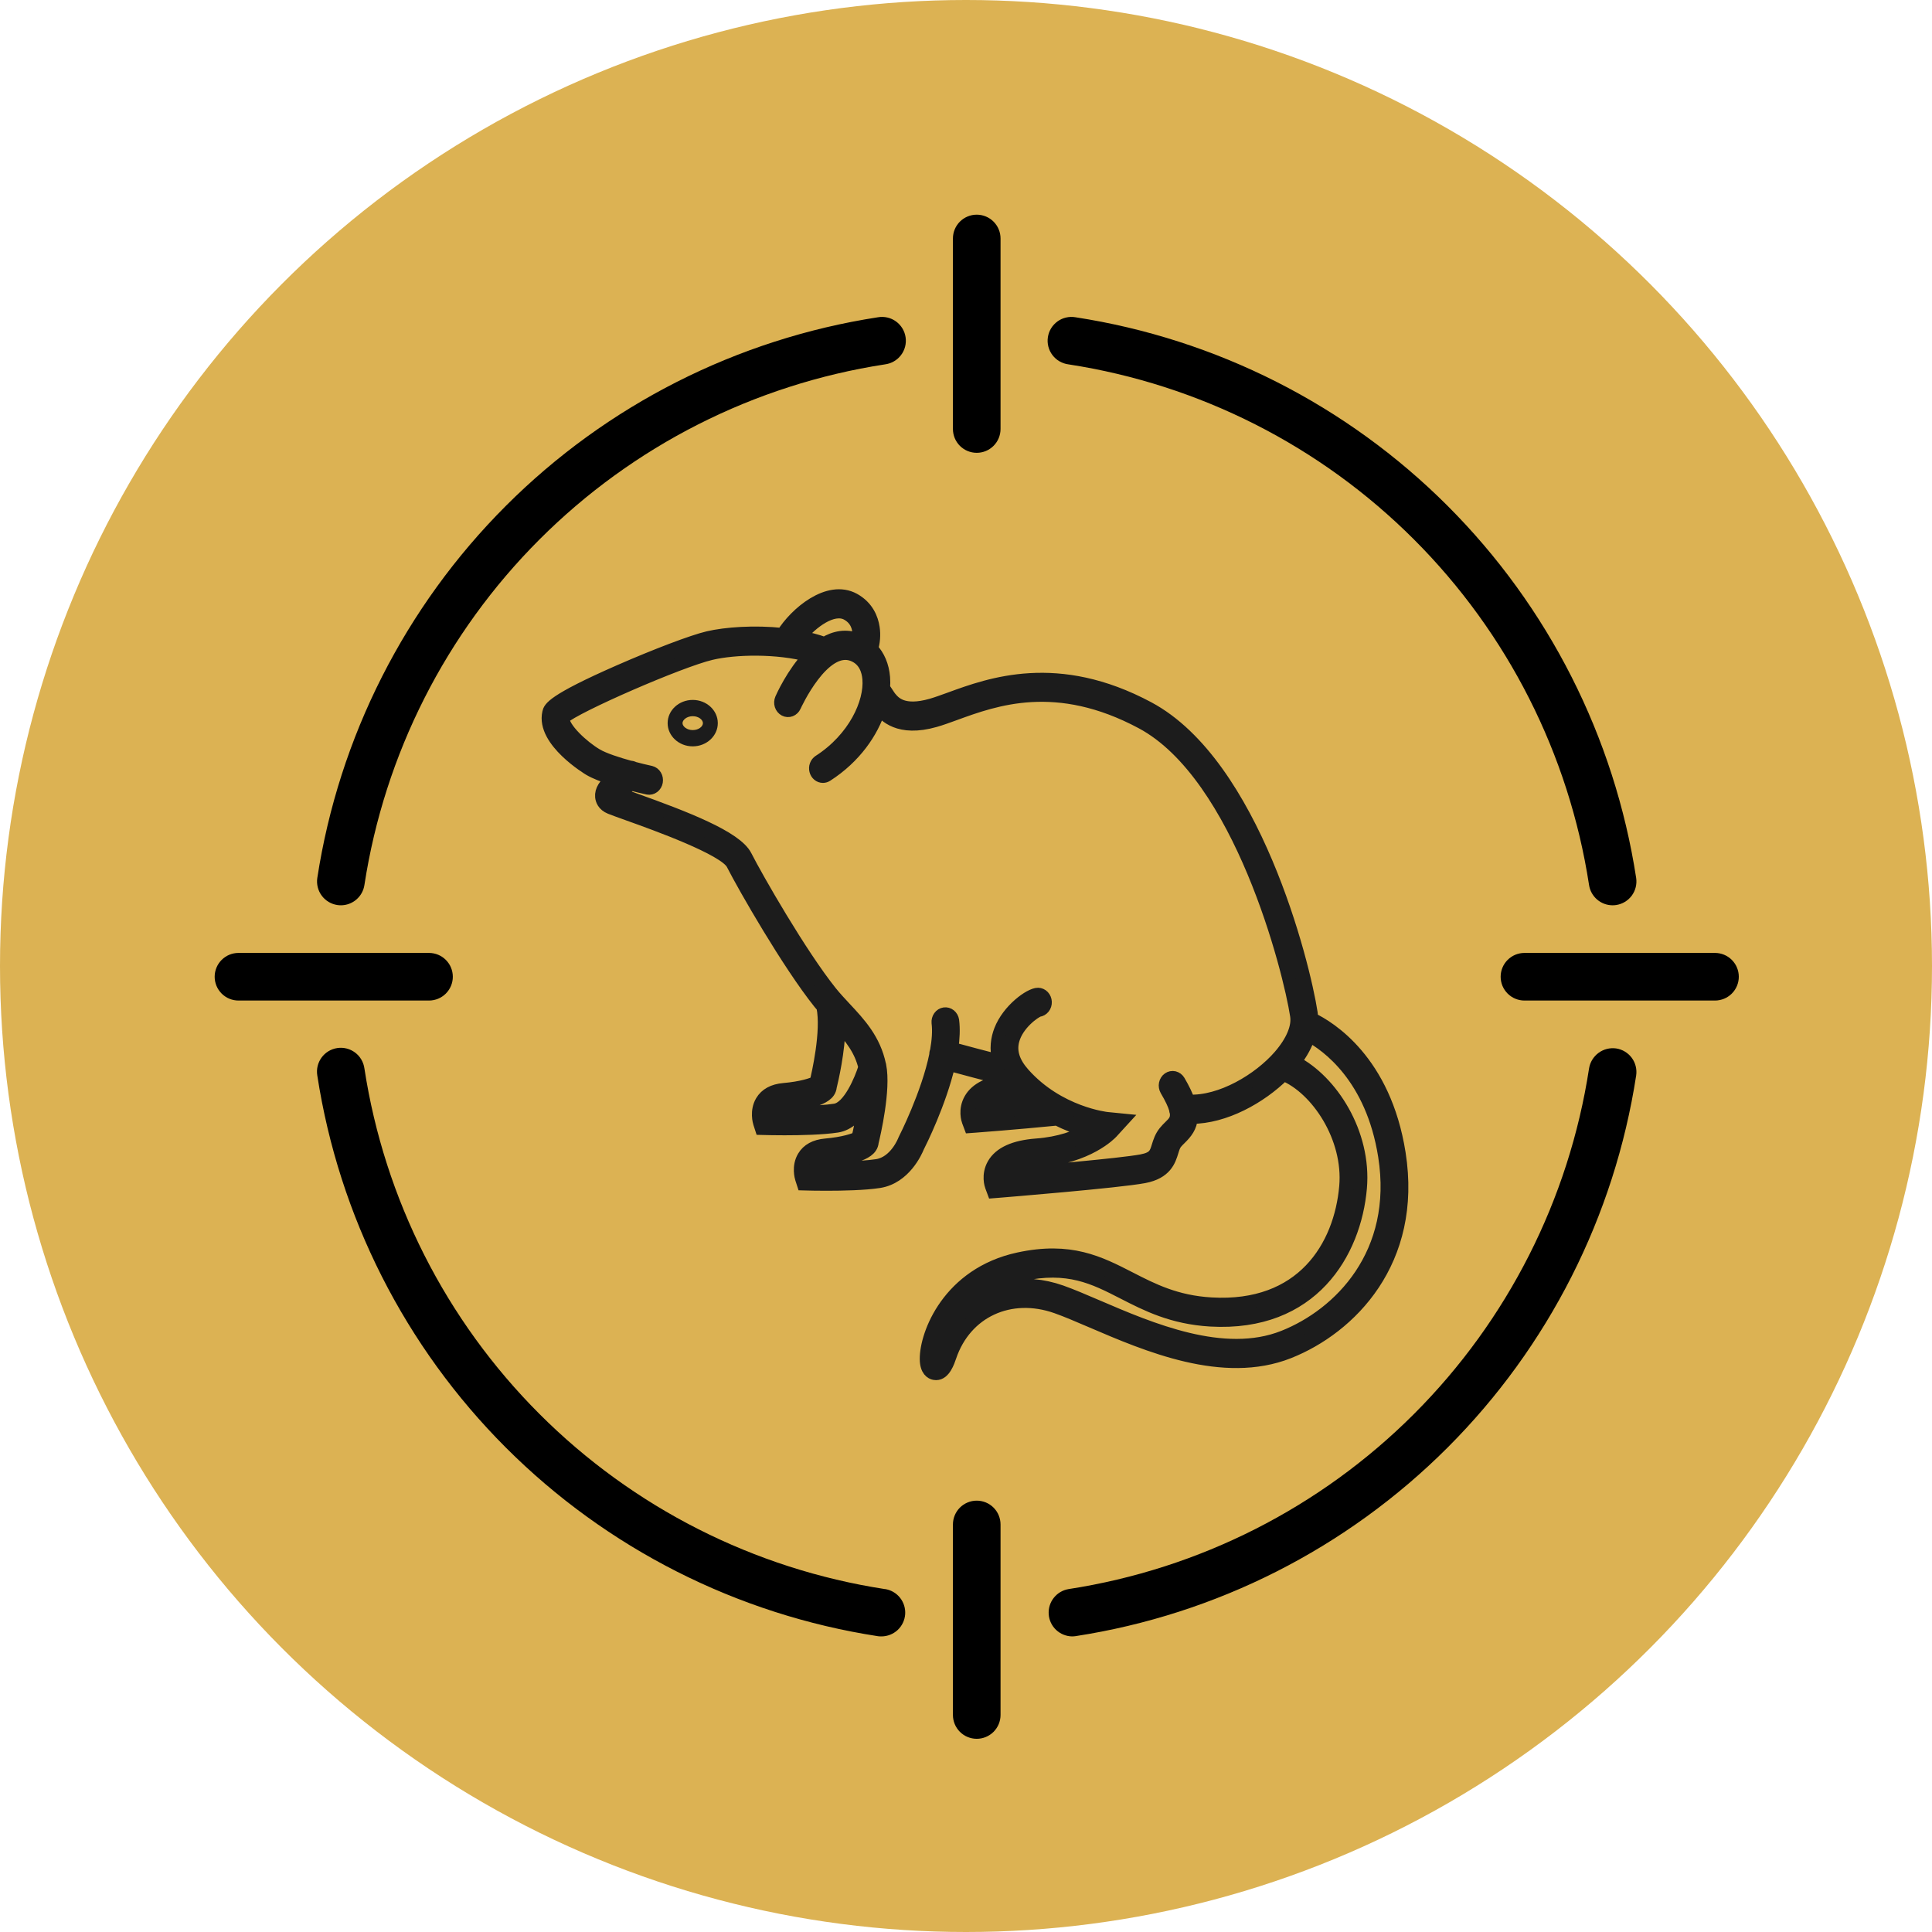 <?xml version="1.0" encoding="UTF-8"?>
<svg xmlns="http://www.w3.org/2000/svg" width="90" height="90" viewBox="0 0 90 90" fill="none">
  <circle cx="45" cy="45" r="45" fill="#DCB253"></circle>
  <path d="M79.891 44.391H71.016C70.721 44.391 70.439 44.508 70.231 44.716C70.023 44.924 69.906 45.206 69.906 45.5C69.906 45.794 70.023 46.076 70.231 46.284C70.439 46.492 70.721 46.609 71.016 46.609H79.891C80.185 46.609 80.467 46.492 80.675 46.284C80.883 46.076 81 45.794 81 45.5C81 45.206 80.883 44.924 80.675 44.716C80.467 44.508 80.185 44.391 79.891 44.391ZM21.094 45.5C21.094 45.206 20.977 44.924 20.769 44.716C20.561 44.508 20.279 44.391 19.984 44.391H11.109C10.815 44.391 10.533 44.508 10.325 44.716C10.117 44.924 10 45.206 10 45.5C10 45.794 10.117 46.076 10.325 46.284C10.533 46.492 10.815 46.609 11.109 46.609H19.984C20.279 46.609 20.561 46.492 20.769 46.284C20.977 46.076 21.094 45.794 21.094 45.5Z" fill="black"></path>
  <path d="M49.776 16.974C55.871 17.912 61.509 20.769 65.869 25.131C70.23 29.492 73.087 35.13 74.024 41.226C74.063 41.488 74.195 41.728 74.397 41.902C74.598 42.076 74.855 42.172 75.12 42.172C75.176 42.172 75.231 42.168 75.286 42.16C75.576 42.116 75.838 41.959 76.013 41.723C76.188 41.486 76.262 41.19 76.219 40.899C75.208 34.334 72.131 28.262 67.434 23.564C62.737 18.867 56.665 15.79 50.099 14.779C49.954 14.754 49.804 14.758 49.66 14.792C49.516 14.825 49.38 14.887 49.261 14.974C49.141 15.061 49.04 15.171 48.963 15.297C48.886 15.424 48.836 15.564 48.814 15.71C48.792 15.857 48.8 16.006 48.837 16.149C48.874 16.292 48.939 16.427 49.029 16.544C49.118 16.662 49.231 16.761 49.359 16.834C49.487 16.908 49.629 16.955 49.776 16.974ZM75.286 48.84C74.995 48.8 74.7 48.874 74.464 49.049C74.228 49.224 74.07 49.484 74.024 49.774C73.087 55.87 70.23 61.508 65.869 65.869C61.509 70.231 55.871 73.088 49.776 74.026C49.503 74.072 49.257 74.218 49.087 74.436C48.916 74.653 48.833 74.926 48.853 75.202C48.873 75.478 48.995 75.736 49.196 75.926C49.397 76.116 49.661 76.224 49.938 76.23C49.992 76.23 50.047 76.225 50.101 76.218C56.665 75.207 62.737 72.13 67.434 67.433C72.131 62.737 75.208 56.665 76.219 50.101C76.262 49.81 76.188 49.514 76.013 49.277C75.838 49.041 75.576 48.884 75.286 48.84ZM15.714 42.16C15.769 42.168 15.824 42.172 15.88 42.172C16.145 42.172 16.402 42.076 16.603 41.902C16.805 41.728 16.937 41.488 16.976 41.226C17.913 35.13 20.77 29.492 25.131 25.131C29.491 20.769 35.129 17.912 41.224 16.974C41.371 16.955 41.513 16.908 41.641 16.834C41.769 16.761 41.882 16.662 41.971 16.544C42.061 16.427 42.126 16.292 42.163 16.149C42.2 16.006 42.208 15.857 42.186 15.71C42.164 15.564 42.114 15.424 42.037 15.297C41.96 15.171 41.859 15.061 41.739 14.974C41.62 14.887 41.484 14.825 41.34 14.792C41.196 14.758 41.046 14.754 40.901 14.779C34.335 15.79 28.263 18.867 23.566 23.564C18.869 28.262 15.792 34.334 14.781 40.899C14.738 41.19 14.812 41.486 14.987 41.723C15.162 41.959 15.424 42.116 15.714 42.16ZM41.224 74.026C35.129 73.088 29.491 70.231 25.131 65.869C20.77 61.508 17.913 55.87 16.976 49.774C16.956 49.629 16.908 49.488 16.834 49.361C16.76 49.233 16.661 49.122 16.544 49.034C16.426 48.945 16.292 48.881 16.149 48.844C16.007 48.808 15.858 48.8 15.713 48.822C15.567 48.844 15.427 48.894 15.301 48.97C15.175 49.047 15.066 49.147 14.979 49.266C14.893 49.385 14.83 49.52 14.796 49.663C14.762 49.807 14.757 49.955 14.781 50.101C15.792 56.666 18.869 62.739 23.566 67.436C28.263 72.133 34.335 75.21 40.901 76.221C40.954 76.228 41.008 76.231 41.062 76.23C41.342 76.229 41.611 76.122 41.816 75.932C42.02 75.741 42.145 75.48 42.166 75.201C42.186 74.922 42.1 74.646 41.925 74.427C41.751 74.209 41.5 74.064 41.223 74.023L41.224 74.026ZM45.5 21.094C45.794 21.094 46.076 20.977 46.284 20.769C46.492 20.561 46.609 20.279 46.609 19.984V11.109C46.609 10.815 46.492 10.533 46.284 10.325C46.076 10.117 45.794 10 45.5 10C45.206 10 44.924 10.117 44.715 10.325C44.508 10.533 44.391 10.815 44.391 11.109V19.984C44.391 20.279 44.508 20.561 44.715 20.769C44.924 20.977 45.206 21.094 45.5 21.094ZM45.5 69.906C45.206 69.906 44.924 70.023 44.715 70.231C44.508 70.439 44.391 70.721 44.391 71.016V79.891C44.391 80.185 44.508 80.467 44.715 80.675C44.924 80.883 45.206 81 45.5 81C45.794 81 46.076 80.883 46.284 80.675C46.492 80.467 46.609 80.185 46.609 79.891V71.016C46.609 70.721 46.492 70.439 46.284 70.231C46.076 70.023 45.794 69.906 45.5 69.906Z" fill="black"></path>
  <path d="M32.27 32.605C31.625 32.605 31.101 33.09 31.101 33.687C31.101 34.283 31.625 34.768 32.27 34.768C32.914 34.768 33.438 34.283 33.438 33.687C33.438 33.09 32.914 32.605 32.27 32.605ZM32.27 34.01C31.998 34.01 31.794 33.839 31.794 33.687C31.794 33.534 31.998 33.363 32.27 33.363C32.55 33.363 32.745 33.534 32.745 33.687C32.745 33.84 32.55 34.01 32.27 34.01Z" fill="#1C1C1C"></path>
  <mask id="path-5-outside-1_2509_575" maskUnits="userSpaceOnUse" x="24.531" y="26.75" width="42" height="38" fill="black">
    <rect fill="white" x="24.531" y="26.75" width="42" height="38"></rect>
    <path d="M61.102 47.459C61.102 47.369 61.095 47.28 61.082 47.191C60.726 44.857 58.395 35.602 53.492 32.98C49.264 30.717 46.13 31.86 44.258 32.543C43.925 32.664 43.637 32.769 43.386 32.841C42.067 33.217 41.662 32.734 41.468 32.502C41.436 32.465 41.39 32.394 41.336 32.311C41.28 32.224 41.222 32.137 41.163 32.052C41.176 31.879 41.176 31.712 41.163 31.556C41.118 31.012 40.92 30.554 40.604 30.223C40.698 29.939 40.731 29.573 40.678 29.236C40.615 28.829 40.407 28.271 39.774 27.923C38.586 27.278 37.065 28.572 36.457 29.553C35.141 29.414 33.811 29.51 32.985 29.703C32.274 29.87 30.575 30.514 28.851 31.269C25.684 32.658 25.606 32.999 25.56 33.202C25.258 34.522 27.442 35.825 27.464 35.838C27.73 35.994 28.118 36.143 28.517 36.273C28.178 36.558 27.996 36.82 28.023 37.118C28.036 37.252 28.105 37.497 28.434 37.628C28.627 37.705 28.929 37.813 29.297 37.945C30.521 38.383 33.771 39.548 34.126 40.246C34.666 41.309 36.73 44.909 38.176 46.716C38.225 46.778 38.278 46.836 38.329 46.896C38.569 48.042 38.098 50.068 38.013 50.415C37.849 50.508 37.348 50.678 36.507 50.752C36.022 50.795 35.678 50.983 35.484 51.309C35.217 51.76 35.368 52.267 35.386 52.323L35.466 52.57L35.705 52.576C35.74 52.577 36.081 52.586 36.549 52.586C37.283 52.586 38.331 52.564 39 52.46C39.526 52.378 39.943 51.95 40.258 51.462C40.173 52.075 40.047 52.668 39.966 52.999C39.802 53.092 39.301 53.262 38.46 53.337C37.975 53.38 37.631 53.567 37.437 53.894C37.169 54.344 37.321 54.851 37.339 54.907L37.419 55.154L37.658 55.16C37.693 55.161 38.033 55.17 38.5 55.17C39.234 55.17 40.283 55.149 40.953 55.044C42.138 54.859 42.678 53.628 42.756 53.432C42.871 53.208 43.784 51.382 44.202 49.583C44.755 49.734 45.881 50.038 46.988 50.312L46.996 50.324C46.087 50.425 45.481 50.72 45.203 51.208C44.922 51.702 45.085 52.176 45.105 52.228L45.2 52.481L45.449 52.463C45.468 52.462 47.307 52.324 49.238 52.133C49.688 52.362 50.157 52.545 50.638 52.679C50.148 52.951 49.373 53.255 48.28 53.336C47.253 53.413 46.581 53.718 46.282 54.242C46.001 54.736 46.164 55.21 46.184 55.262L46.279 55.517L46.531 55.497C46.758 55.478 52.111 55.043 53.296 54.818C54.299 54.627 54.474 54.058 54.602 53.642C54.651 53.481 54.694 53.342 54.781 53.236C54.834 53.169 54.9 53.106 54.969 53.038C55.245 52.769 55.473 52.487 55.497 52.054L55.503 52.054C57.041 52.054 58.712 51.128 59.795 50.054C61.355 50.699 62.886 52.985 62.686 55.272C62.44 58.077 60.667 60.986 56.427 60.739C54.779 60.644 53.688 60.084 52.632 59.542C51.205 58.81 49.858 58.119 47.447 58.641C44.198 59.345 43.133 62.146 43.146 63.316C43.152 63.837 43.39 63.959 43.532 63.986C43.557 63.991 43.582 63.993 43.607 63.993C43.985 63.993 44.174 63.433 44.258 63.185C44.968 61.091 47.053 60.125 49.217 60.889C49.68 61.052 50.222 61.285 50.849 61.554C53.441 62.667 56.991 64.192 60.03 62.989C62.901 61.852 65.972 58.744 65.181 53.729C64.501 49.409 61.923 47.852 61.102 47.459ZM39.464 28.601C39.742 28.754 39.916 28.986 39.982 29.292C40.023 29.482 40.015 29.665 39.992 29.806C39.987 29.804 39.984 29.802 39.979 29.8C39.409 29.573 38.877 29.689 38.407 29.974C38.046 29.843 37.657 29.744 37.256 29.669C37.801 29.001 38.791 28.236 39.464 28.601ZM38.902 51.711C38.101 51.836 36.657 51.833 36.028 51.825C36.035 51.789 36.047 51.754 36.065 51.722C36.134 51.606 36.311 51.53 36.563 51.508C36.961 51.473 38.284 51.322 38.596 50.859C38.644 50.789 38.673 50.707 38.681 50.62C38.752 50.333 39.075 48.963 39.088 47.733C39.621 48.312 40.095 48.896 40.285 49.717C40.102 50.297 39.56 51.608 38.902 51.711ZM45.759 51.68C45.767 51.657 45.778 51.633 45.791 51.609C45.889 51.437 46.209 51.136 47.248 51.059C47.375 51.049 47.501 51.032 47.626 51.007C47.804 51.173 47.991 51.329 48.184 51.474C47.148 51.569 46.237 51.643 45.759 51.68ZM55.364 51.291C55.27 51.026 55.127 50.722 54.916 50.363C54.891 50.321 54.859 50.285 54.822 50.257C54.784 50.229 54.742 50.209 54.698 50.198C54.653 50.188 54.607 50.187 54.562 50.196C54.518 50.205 54.475 50.223 54.437 50.25C54.398 50.277 54.365 50.312 54.34 50.353C54.314 50.394 54.295 50.44 54.286 50.489C54.276 50.537 54.275 50.587 54.284 50.636C54.292 50.685 54.309 50.732 54.333 50.774C54.566 51.169 54.697 51.454 54.758 51.671C54.76 51.719 54.771 51.766 54.789 51.808C54.843 52.143 54.695 52.29 54.507 52.473C54.426 52.552 54.343 52.634 54.263 52.733C54.083 52.954 54.01 53.192 53.945 53.401C53.838 53.749 53.773 53.959 53.178 54.072C52.199 54.258 48.086 54.608 46.839 54.712C46.849 54.685 46.861 54.658 46.876 54.634C46.978 54.465 47.301 54.169 48.327 54.093C50.691 53.916 51.742 52.794 51.786 52.746L52.309 52.174L51.572 52.101C51.549 52.099 49.31 51.859 47.678 50.023C47.21 49.496 47.048 48.987 47.185 48.466C47.386 47.695 48.19 47.132 48.385 47.069C48.473 47.059 48.555 47.013 48.613 46.94C48.671 46.867 48.702 46.772 48.698 46.675C48.694 46.578 48.656 46.487 48.592 46.419C48.529 46.352 48.444 46.314 48.355 46.313C47.988 46.313 46.972 47.042 46.602 48.001C46.459 48.37 46.372 48.862 46.53 49.42C45.8 49.233 45.071 49.04 44.343 48.841C44.41 48.38 44.43 47.937 44.381 47.54C44.366 47.443 44.317 47.356 44.245 47.298C44.173 47.24 44.082 47.215 43.993 47.228C43.904 47.241 43.823 47.292 43.768 47.369C43.712 47.446 43.686 47.544 43.695 47.641C43.743 48.029 43.709 48.479 43.624 48.951C43.614 48.974 43.605 48.999 43.599 49.026C43.591 49.061 43.588 49.097 43.59 49.134C43.219 50.969 42.157 53.053 42.143 53.08L42.124 53.122C42.12 53.132 41.727 54.159 40.854 54.295C40.054 54.42 38.61 54.417 37.981 54.409C37.988 54.373 37.999 54.338 38.018 54.307C38.087 54.191 38.264 54.115 38.516 54.092C38.914 54.057 40.237 53.906 40.548 53.443C40.598 53.37 40.627 53.287 40.633 53.203C40.721 52.843 41.207 50.754 40.985 49.645C40.983 49.638 40.981 49.631 40.98 49.624C40.978 49.62 40.978 49.615 40.976 49.611C40.73 48.432 40.036 47.686 39.363 46.967C39.138 46.725 38.904 46.476 38.697 46.218C37.285 44.452 35.262 40.922 34.731 39.878C34.283 38.995 31.908 38.083 29.513 37.225C29.239 37.127 29.003 37.042 28.822 36.974C28.92 36.88 29.096 36.738 29.404 36.531C29.662 36.598 29.921 36.661 30.18 36.718C30.269 36.734 30.361 36.712 30.435 36.656C30.509 36.6 30.561 36.514 30.578 36.417C30.595 36.32 30.578 36.219 30.528 36.137C30.479 36.054 30.402 35.996 30.313 35.974C30.05 35.917 29.788 35.853 29.527 35.783C29.474 35.752 29.415 35.736 29.355 35.737C28.781 35.579 28.136 35.373 27.793 35.171C27.131 34.781 26.208 33.921 26.225 33.446C26.805 32.909 31.673 30.786 33.13 30.445C34.23 30.186 36.182 30.135 37.713 30.546C36.929 31.365 36.433 32.481 36.397 32.563C36.357 32.654 36.352 32.758 36.382 32.852C36.413 32.947 36.477 33.025 36.56 33.068C36.642 33.111 36.738 33.117 36.824 33.084C36.911 33.05 36.982 32.981 37.022 32.89C37.035 32.86 38.352 29.957 39.742 30.512C40.288 30.73 40.441 31.238 40.473 31.625C40.566 32.734 39.801 34.408 38.16 35.464L38.158 35.466C38.093 35.508 38.042 35.572 38.014 35.65C37.985 35.727 37.981 35.812 38.001 35.892C38.021 35.972 38.064 36.043 38.124 36.093C38.185 36.144 38.259 36.171 38.335 36.171C38.394 36.171 38.455 36.154 38.51 36.119C39.834 35.267 40.621 34.097 40.965 33.024C41.212 33.319 41.857 34.061 43.561 33.574C43.834 33.496 44.132 33.388 44.477 33.262C46.364 32.574 49.214 31.534 53.188 33.66C57.778 36.116 60.076 45.199 60.398 47.316C60.48 47.849 60.2 48.516 59.612 49.195C58.659 50.293 56.884 51.361 55.364 51.291ZM59.794 62.277C57.002 63.384 53.593 61.919 51.103 60.849C50.465 60.575 49.914 60.339 49.431 60.168C47.691 59.555 45.991 59.91 44.824 61.001C45.375 60.336 46.24 59.675 47.582 59.385C49.77 58.911 50.96 59.522 52.338 60.228C53.402 60.774 54.608 61.393 56.39 61.496C61.124 61.767 63.112 58.355 63.376 55.345C63.601 52.782 62.018 50.352 60.311 49.472C60.63 49.059 60.854 48.642 60.981 48.236C61.815 48.688 63.918 50.172 64.499 53.858C65.217 58.412 62.413 61.24 59.794 62.277Z"></path>
  </mask>
  <path d="M61.102 47.459C61.102 47.369 61.095 47.28 61.082 47.191C60.726 44.857 58.395 35.602 53.492 32.98C49.264 30.717 46.13 31.86 44.258 32.543C43.925 32.664 43.637 32.769 43.386 32.841C42.067 33.217 41.662 32.734 41.468 32.502C41.436 32.465 41.39 32.394 41.336 32.311C41.28 32.224 41.222 32.137 41.163 32.052C41.176 31.879 41.176 31.712 41.163 31.556C41.118 31.012 40.92 30.554 40.604 30.223C40.698 29.939 40.731 29.573 40.678 29.236C40.615 28.829 40.407 28.271 39.774 27.923C38.586 27.278 37.065 28.572 36.457 29.553C35.141 29.414 33.811 29.51 32.985 29.703C32.274 29.87 30.575 30.514 28.851 31.269C25.684 32.658 25.606 32.999 25.56 33.202C25.258 34.522 27.442 35.825 27.464 35.838C27.73 35.994 28.118 36.143 28.517 36.273C28.178 36.558 27.996 36.82 28.023 37.118C28.036 37.252 28.105 37.497 28.434 37.628C28.627 37.705 28.929 37.813 29.297 37.945C30.521 38.383 33.771 39.548 34.126 40.246C34.666 41.309 36.73 44.909 38.176 46.716C38.225 46.778 38.278 46.836 38.329 46.896C38.569 48.042 38.098 50.068 38.013 50.415C37.849 50.508 37.348 50.678 36.507 50.752C36.022 50.795 35.678 50.983 35.484 51.309C35.217 51.76 35.368 52.267 35.386 52.323L35.466 52.57L35.705 52.576C35.74 52.577 36.081 52.586 36.549 52.586C37.283 52.586 38.331 52.564 39 52.46C39.526 52.378 39.943 51.95 40.258 51.462C40.173 52.075 40.047 52.668 39.966 52.999C39.802 53.092 39.301 53.262 38.46 53.337C37.975 53.38 37.631 53.567 37.437 53.894C37.169 54.344 37.321 54.851 37.339 54.907L37.419 55.154L37.658 55.16C37.693 55.161 38.033 55.17 38.5 55.17C39.234 55.17 40.283 55.149 40.953 55.044C42.138 54.859 42.678 53.628 42.756 53.432C42.871 53.208 43.784 51.382 44.202 49.583C44.755 49.734 45.881 50.038 46.988 50.312L46.996 50.324C46.087 50.425 45.481 50.72 45.203 51.208C44.922 51.702 45.085 52.176 45.105 52.228L45.2 52.481L45.449 52.463C45.468 52.462 47.307 52.324 49.238 52.133C49.688 52.362 50.157 52.545 50.638 52.679C50.148 52.951 49.373 53.255 48.28 53.336C47.253 53.413 46.581 53.718 46.282 54.242C46.001 54.736 46.164 55.21 46.184 55.262L46.279 55.517L46.531 55.497C46.758 55.478 52.111 55.043 53.296 54.818C54.299 54.627 54.474 54.058 54.602 53.642C54.651 53.481 54.694 53.342 54.781 53.236C54.834 53.169 54.9 53.106 54.969 53.038C55.245 52.769 55.473 52.487 55.497 52.054L55.503 52.054C57.041 52.054 58.712 51.128 59.795 50.054C61.355 50.699 62.886 52.985 62.686 55.272C62.44 58.077 60.667 60.986 56.427 60.739C54.779 60.644 53.688 60.084 52.632 59.542C51.205 58.81 49.858 58.119 47.447 58.641C44.198 59.345 43.133 62.146 43.146 63.316C43.152 63.837 43.39 63.959 43.532 63.986C43.557 63.991 43.582 63.993 43.607 63.993C43.985 63.993 44.174 63.433 44.258 63.185C44.968 61.091 47.053 60.125 49.217 60.889C49.68 61.052 50.222 61.285 50.849 61.554C53.441 62.667 56.991 64.192 60.03 62.989C62.901 61.852 65.972 58.744 65.181 53.729C64.501 49.409 61.923 47.852 61.102 47.459ZM39.464 28.601C39.742 28.754 39.916 28.986 39.982 29.292C40.023 29.482 40.015 29.665 39.992 29.806C39.987 29.804 39.984 29.802 39.979 29.8C39.409 29.573 38.877 29.689 38.407 29.974C38.046 29.843 37.657 29.744 37.256 29.669C37.801 29.001 38.791 28.236 39.464 28.601ZM38.902 51.711C38.101 51.836 36.657 51.833 36.028 51.825C36.035 51.789 36.047 51.754 36.065 51.722C36.134 51.606 36.311 51.53 36.563 51.508C36.961 51.473 38.284 51.322 38.596 50.859C38.644 50.789 38.673 50.707 38.681 50.62C38.752 50.333 39.075 48.963 39.088 47.733C39.621 48.312 40.095 48.896 40.285 49.717C40.102 50.297 39.56 51.608 38.902 51.711ZM45.759 51.68C45.767 51.657 45.778 51.633 45.791 51.609C45.889 51.437 46.209 51.136 47.248 51.059C47.375 51.049 47.501 51.032 47.626 51.007C47.804 51.173 47.991 51.329 48.184 51.474C47.148 51.569 46.237 51.643 45.759 51.68ZM55.364 51.291C55.27 51.026 55.127 50.722 54.916 50.363C54.891 50.321 54.859 50.285 54.822 50.257C54.784 50.229 54.742 50.209 54.698 50.198C54.653 50.188 54.607 50.187 54.562 50.196C54.518 50.205 54.475 50.223 54.437 50.25C54.398 50.277 54.365 50.312 54.34 50.353C54.314 50.394 54.295 50.44 54.286 50.489C54.276 50.537 54.275 50.587 54.284 50.636C54.292 50.685 54.309 50.732 54.333 50.774C54.566 51.169 54.697 51.454 54.758 51.671C54.76 51.719 54.771 51.766 54.789 51.808C54.843 52.143 54.695 52.29 54.507 52.473C54.426 52.552 54.343 52.634 54.263 52.733C54.083 52.954 54.01 53.192 53.945 53.401C53.838 53.749 53.773 53.959 53.178 54.072C52.199 54.258 48.086 54.608 46.839 54.712C46.849 54.685 46.861 54.658 46.876 54.634C46.978 54.465 47.301 54.169 48.327 54.093C50.691 53.916 51.742 52.794 51.786 52.746L52.309 52.174L51.572 52.101C51.549 52.099 49.31 51.859 47.678 50.023C47.21 49.496 47.048 48.987 47.185 48.466C47.386 47.695 48.19 47.132 48.385 47.069C48.473 47.059 48.555 47.013 48.613 46.94C48.671 46.867 48.702 46.772 48.698 46.675C48.694 46.578 48.656 46.487 48.592 46.419C48.529 46.352 48.444 46.314 48.355 46.313C47.988 46.313 46.972 47.042 46.602 48.001C46.459 48.37 46.372 48.862 46.53 49.42C45.8 49.233 45.071 49.04 44.343 48.841C44.41 48.38 44.43 47.937 44.381 47.54C44.366 47.443 44.317 47.356 44.245 47.298C44.173 47.24 44.082 47.215 43.993 47.228C43.904 47.241 43.823 47.292 43.768 47.369C43.712 47.446 43.686 47.544 43.695 47.641C43.743 48.029 43.709 48.479 43.624 48.951C43.614 48.974 43.605 48.999 43.599 49.026C43.591 49.061 43.588 49.097 43.59 49.134C43.219 50.969 42.157 53.053 42.143 53.08L42.124 53.122C42.12 53.132 41.727 54.159 40.854 54.295C40.054 54.42 38.61 54.417 37.981 54.409C37.988 54.373 37.999 54.338 38.018 54.307C38.087 54.191 38.264 54.115 38.516 54.092C38.914 54.057 40.237 53.906 40.548 53.443C40.598 53.37 40.627 53.287 40.633 53.203C40.721 52.843 41.207 50.754 40.985 49.645C40.983 49.638 40.981 49.631 40.98 49.624C40.978 49.62 40.978 49.615 40.976 49.611C40.73 48.432 40.036 47.686 39.363 46.967C39.138 46.725 38.904 46.476 38.697 46.218C37.285 44.452 35.262 40.922 34.731 39.878C34.283 38.995 31.908 38.083 29.513 37.225C29.239 37.127 29.003 37.042 28.822 36.974C28.92 36.88 29.096 36.738 29.404 36.531C29.662 36.598 29.921 36.661 30.18 36.718C30.269 36.734 30.361 36.712 30.435 36.656C30.509 36.6 30.561 36.514 30.578 36.417C30.595 36.32 30.578 36.219 30.528 36.137C30.479 36.054 30.402 35.996 30.313 35.974C30.05 35.917 29.788 35.853 29.527 35.783C29.474 35.752 29.415 35.736 29.355 35.737C28.781 35.579 28.136 35.373 27.793 35.171C27.131 34.781 26.208 33.921 26.225 33.446C26.805 32.909 31.673 30.786 33.13 30.445C34.23 30.186 36.182 30.135 37.713 30.546C36.929 31.365 36.433 32.481 36.397 32.563C36.357 32.654 36.352 32.758 36.382 32.852C36.413 32.947 36.477 33.025 36.56 33.068C36.642 33.111 36.738 33.117 36.824 33.084C36.911 33.05 36.982 32.981 37.022 32.89C37.035 32.86 38.352 29.957 39.742 30.512C40.288 30.73 40.441 31.238 40.473 31.625C40.566 32.734 39.801 34.408 38.16 35.464L38.158 35.466C38.093 35.508 38.042 35.572 38.014 35.65C37.985 35.727 37.981 35.812 38.001 35.892C38.021 35.972 38.064 36.043 38.124 36.093C38.185 36.144 38.259 36.171 38.335 36.171C38.394 36.171 38.455 36.154 38.51 36.119C39.834 35.267 40.621 34.097 40.965 33.024C41.212 33.319 41.857 34.061 43.561 33.574C43.834 33.496 44.132 33.388 44.477 33.262C46.364 32.574 49.214 31.534 53.188 33.66C57.778 36.116 60.076 45.199 60.398 47.316C60.48 47.849 60.2 48.516 59.612 49.195C58.659 50.293 56.884 51.361 55.364 51.291ZM59.794 62.277C57.002 63.384 53.593 61.919 51.103 60.849C50.465 60.575 49.914 60.339 49.431 60.168C47.691 59.555 45.991 59.91 44.824 61.001C45.375 60.336 46.24 59.675 47.582 59.385C49.77 58.911 50.96 59.522 52.338 60.228C53.402 60.774 54.608 61.393 56.39 61.496C61.124 61.767 63.112 58.355 63.376 55.345C63.601 52.782 62.018 50.352 60.311 49.472C60.63 49.059 60.854 48.642 60.981 48.236C61.815 48.688 63.918 50.172 64.499 53.858C65.217 58.412 62.413 61.24 59.794 62.277Z" fill="#1C1C1C"></path>
  <path d="M61.102 47.459C61.102 47.369 61.095 47.28 61.082 47.191C60.726 44.857 58.395 35.602 53.492 32.98C49.264 30.717 46.13 31.86 44.258 32.543C43.925 32.664 43.637 32.769 43.386 32.841C42.067 33.217 41.662 32.734 41.468 32.502C41.436 32.465 41.39 32.394 41.336 32.311C41.28 32.224 41.222 32.137 41.163 32.052C41.176 31.879 41.176 31.712 41.163 31.556C41.118 31.012 40.92 30.554 40.604 30.223C40.698 29.939 40.731 29.573 40.678 29.236C40.615 28.829 40.407 28.271 39.774 27.923C38.586 27.278 37.065 28.572 36.457 29.553C35.141 29.414 33.811 29.51 32.985 29.703C32.274 29.87 30.575 30.514 28.851 31.269C25.684 32.658 25.606 32.999 25.56 33.202C25.258 34.522 27.442 35.825 27.464 35.838C27.73 35.994 28.118 36.143 28.517 36.273C28.178 36.558 27.996 36.82 28.023 37.118C28.036 37.252 28.105 37.497 28.434 37.628C28.627 37.705 28.929 37.813 29.297 37.945C30.521 38.383 33.771 39.548 34.126 40.246C34.666 41.309 36.73 44.909 38.176 46.716C38.225 46.778 38.278 46.836 38.329 46.896C38.569 48.042 38.098 50.068 38.013 50.415C37.849 50.508 37.348 50.678 36.507 50.752C36.022 50.795 35.678 50.983 35.484 51.309C35.217 51.76 35.368 52.267 35.386 52.323L35.466 52.57L35.705 52.576C35.74 52.577 36.081 52.586 36.549 52.586C37.283 52.586 38.331 52.564 39 52.46C39.526 52.378 39.943 51.95 40.258 51.462C40.173 52.075 40.047 52.668 39.966 52.999C39.802 53.092 39.301 53.262 38.46 53.337C37.975 53.38 37.631 53.567 37.437 53.894C37.169 54.344 37.321 54.851 37.339 54.907L37.419 55.154L37.658 55.16C37.693 55.161 38.033 55.17 38.5 55.17C39.234 55.17 40.283 55.149 40.953 55.044C42.138 54.859 42.678 53.628 42.756 53.432C42.871 53.208 43.784 51.382 44.202 49.583C44.755 49.734 45.881 50.038 46.988 50.312L46.996 50.324C46.087 50.425 45.481 50.72 45.203 51.208C44.922 51.702 45.085 52.176 45.105 52.228L45.2 52.481L45.449 52.463C45.468 52.462 47.307 52.324 49.238 52.133C49.688 52.362 50.157 52.545 50.638 52.679C50.148 52.951 49.373 53.255 48.28 53.336C47.253 53.413 46.581 53.718 46.282 54.242C46.001 54.736 46.164 55.21 46.184 55.262L46.279 55.517L46.531 55.497C46.758 55.478 52.111 55.043 53.296 54.818C54.299 54.627 54.474 54.058 54.602 53.642C54.651 53.481 54.694 53.342 54.781 53.236C54.834 53.169 54.9 53.106 54.969 53.038C55.245 52.769 55.473 52.487 55.497 52.054L55.503 52.054C57.041 52.054 58.712 51.128 59.795 50.054C61.355 50.699 62.886 52.985 62.686 55.272C62.44 58.077 60.667 60.986 56.427 60.739C54.779 60.644 53.688 60.084 52.632 59.542C51.205 58.81 49.858 58.119 47.447 58.641C44.198 59.345 43.133 62.146 43.146 63.316C43.152 63.837 43.39 63.959 43.532 63.986C43.557 63.991 43.582 63.993 43.607 63.993C43.985 63.993 44.174 63.433 44.258 63.185C44.968 61.091 47.053 60.125 49.217 60.889C49.68 61.052 50.222 61.285 50.849 61.554C53.441 62.667 56.991 64.192 60.03 62.989C62.901 61.852 65.972 58.744 65.181 53.729C64.501 49.409 61.923 47.852 61.102 47.459ZM39.464 28.601C39.742 28.754 39.916 28.986 39.982 29.292C40.023 29.482 40.015 29.665 39.992 29.806C39.987 29.804 39.984 29.802 39.979 29.8C39.409 29.573 38.877 29.689 38.407 29.974C38.046 29.843 37.657 29.744 37.256 29.669C37.801 29.001 38.791 28.236 39.464 28.601ZM38.902 51.711C38.101 51.836 36.657 51.833 36.028 51.825C36.035 51.789 36.047 51.754 36.065 51.722C36.134 51.606 36.311 51.53 36.563 51.508C36.961 51.473 38.284 51.322 38.596 50.859C38.644 50.789 38.673 50.707 38.681 50.62C38.752 50.333 39.075 48.963 39.088 47.733C39.621 48.312 40.095 48.896 40.285 49.717C40.102 50.297 39.56 51.608 38.902 51.711ZM45.759 51.68C45.767 51.657 45.778 51.633 45.791 51.609C45.889 51.437 46.209 51.136 47.248 51.059C47.375 51.049 47.501 51.032 47.626 51.007C47.804 51.173 47.991 51.329 48.184 51.474C47.148 51.569 46.237 51.643 45.759 51.68ZM55.364 51.291C55.27 51.026 55.127 50.722 54.916 50.363C54.891 50.321 54.859 50.285 54.822 50.257C54.784 50.229 54.742 50.209 54.698 50.198C54.653 50.188 54.607 50.187 54.562 50.196C54.518 50.205 54.475 50.223 54.437 50.25C54.398 50.277 54.365 50.312 54.34 50.353C54.314 50.394 54.295 50.44 54.286 50.489C54.276 50.537 54.275 50.587 54.284 50.636C54.292 50.685 54.309 50.732 54.333 50.774C54.566 51.169 54.697 51.454 54.758 51.671C54.76 51.719 54.771 51.766 54.789 51.808C54.843 52.143 54.695 52.29 54.507 52.473C54.426 52.552 54.343 52.634 54.263 52.733C54.083 52.954 54.01 53.192 53.945 53.401C53.838 53.749 53.773 53.959 53.178 54.072C52.199 54.258 48.086 54.608 46.839 54.712C46.849 54.685 46.861 54.658 46.876 54.634C46.978 54.465 47.301 54.169 48.327 54.093C50.691 53.916 51.742 52.794 51.786 52.746L52.309 52.174L51.572 52.101C51.549 52.099 49.31 51.859 47.678 50.023C47.21 49.496 47.048 48.987 47.185 48.466C47.386 47.695 48.19 47.132 48.385 47.069C48.473 47.059 48.555 47.013 48.613 46.94C48.671 46.867 48.702 46.772 48.698 46.675C48.694 46.578 48.656 46.487 48.592 46.419C48.529 46.352 48.444 46.314 48.355 46.313C47.988 46.313 46.972 47.042 46.602 48.001C46.459 48.37 46.372 48.862 46.53 49.42C45.8 49.233 45.071 49.04 44.343 48.841C44.41 48.38 44.43 47.937 44.381 47.54C44.366 47.443 44.317 47.356 44.245 47.298C44.173 47.24 44.082 47.215 43.993 47.228C43.904 47.241 43.823 47.292 43.768 47.369C43.712 47.446 43.686 47.544 43.695 47.641C43.743 48.029 43.709 48.479 43.624 48.951C43.614 48.974 43.605 48.999 43.599 49.026C43.591 49.061 43.588 49.097 43.59 49.134C43.219 50.969 42.157 53.053 42.143 53.08L42.124 53.122C42.12 53.132 41.727 54.159 40.854 54.295C40.054 54.42 38.61 54.417 37.981 54.409C37.988 54.373 37.999 54.338 38.018 54.307C38.087 54.191 38.264 54.115 38.516 54.092C38.914 54.057 40.237 53.906 40.548 53.443C40.598 53.37 40.627 53.287 40.633 53.203C40.721 52.843 41.207 50.754 40.985 49.645C40.983 49.638 40.981 49.631 40.98 49.624C40.978 49.62 40.978 49.615 40.976 49.611C40.73 48.432 40.036 47.686 39.363 46.967C39.138 46.725 38.904 46.476 38.697 46.218C37.285 44.452 35.262 40.922 34.731 39.878C34.283 38.995 31.908 38.083 29.513 37.225C29.239 37.127 29.003 37.042 28.822 36.974C28.92 36.88 29.096 36.738 29.404 36.531C29.662 36.598 29.921 36.661 30.18 36.718C30.269 36.734 30.361 36.712 30.435 36.656C30.509 36.6 30.561 36.514 30.578 36.417C30.595 36.32 30.578 36.219 30.528 36.137C30.479 36.054 30.402 35.996 30.313 35.974C30.05 35.917 29.788 35.853 29.527 35.783C29.474 35.752 29.415 35.736 29.355 35.737C28.781 35.579 28.136 35.373 27.793 35.171C27.131 34.781 26.208 33.921 26.225 33.446C26.805 32.909 31.673 30.786 33.13 30.445C34.23 30.186 36.182 30.135 37.713 30.546C36.929 31.365 36.433 32.481 36.397 32.563C36.357 32.654 36.352 32.758 36.382 32.852C36.413 32.947 36.477 33.025 36.56 33.068C36.642 33.111 36.738 33.117 36.824 33.084C36.911 33.05 36.982 32.981 37.022 32.89C37.035 32.86 38.352 29.957 39.742 30.512C40.288 30.73 40.441 31.238 40.473 31.625C40.566 32.734 39.801 34.408 38.16 35.464L38.158 35.466C38.093 35.508 38.042 35.572 38.014 35.65C37.985 35.727 37.981 35.812 38.001 35.892C38.021 35.972 38.064 36.043 38.124 36.093C38.185 36.144 38.259 36.171 38.335 36.171C38.394 36.171 38.455 36.154 38.51 36.119C39.834 35.267 40.621 34.097 40.965 33.024C41.212 33.319 41.857 34.061 43.561 33.574C43.834 33.496 44.132 33.388 44.477 33.262C46.364 32.574 49.214 31.534 53.188 33.66C57.778 36.116 60.076 45.199 60.398 47.316C60.48 47.849 60.2 48.516 59.612 49.195C58.659 50.293 56.884 51.361 55.364 51.291ZM59.794 62.277C57.002 63.384 53.593 61.919 51.103 60.849C50.465 60.575 49.914 60.339 49.431 60.168C47.691 59.555 45.991 59.91 44.824 61.001C45.375 60.336 46.24 59.675 47.582 59.385C49.77 58.911 50.96 59.522 52.338 60.228C53.402 60.774 54.608 61.393 56.39 61.496C61.124 61.767 63.112 58.355 63.376 55.345C63.601 52.782 62.018 50.352 60.311 49.472C60.63 49.059 60.854 48.642 60.981 48.236C61.815 48.688 63.918 50.172 64.499 53.858C65.217 58.412 62.413 61.24 59.794 62.277Z" stroke="#1C1C1C" stroke-width="0.6" mask="url(#path-5-outside-1_2509_575)"></path>
</svg>
